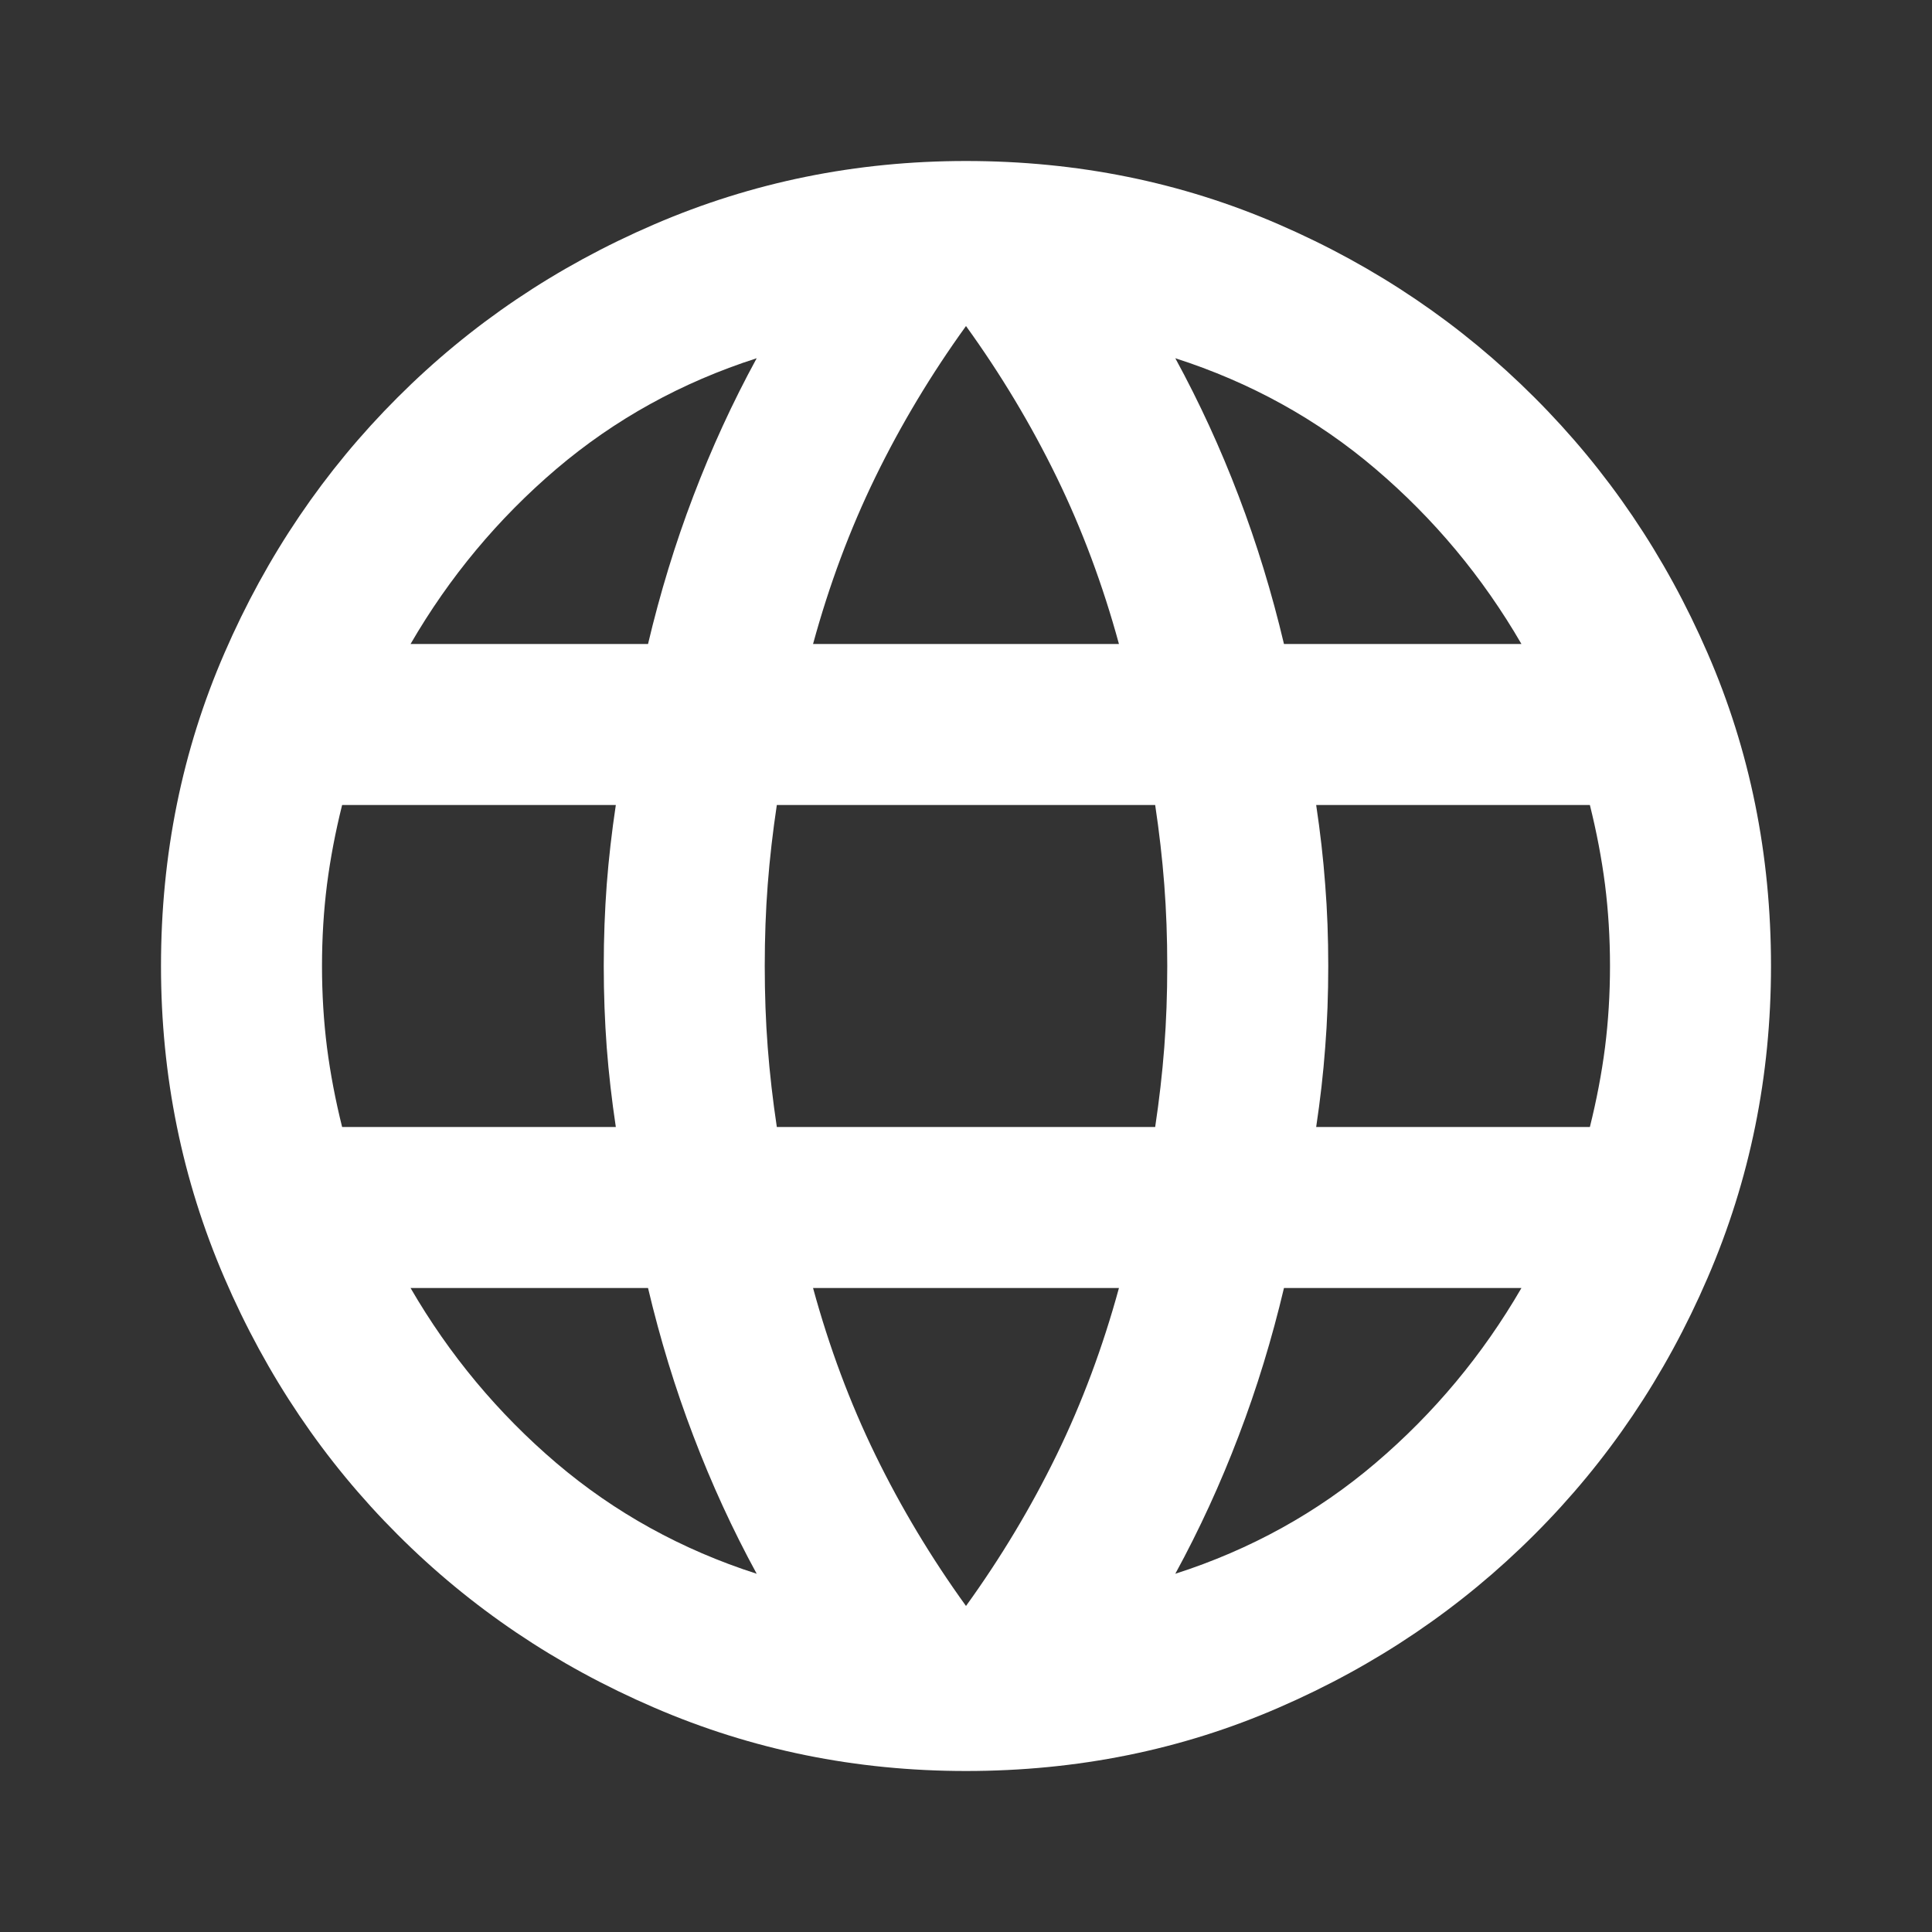 <svg width="24" height="24" viewBox="0 0 24 24" fill="none" xmlns="http://www.w3.org/2000/svg">
<rect x="0" y="0" width="24" height="24" fill="#333333" stroke="none"/>
<mask id="mask0_13_510" style="mask-type:alpha" maskUnits="userSpaceOnUse" x="0" y="0" width="24" height="24">
<rect width="24" height="24" fill="#D9D9D9"/>
</mask>
<g mask="url(#mask0_13_510)">
<path d="M12 22C10.633 22 9.342 21.738 8.125 21.212C6.908 20.688 5.846 19.971 4.938 19.062C4.029 18.154 3.312 17.092 2.788 15.875C2.263 14.658 2 13.367 2 12C2 10.617 2.263 9.321 2.788 8.113C3.312 6.904 4.029 5.846 4.938 4.938C5.846 4.029 6.908 3.312 8.125 2.788C9.342 2.263 10.633 2 12 2C13.383 2 14.679 2.263 15.887 2.788C17.096 3.312 18.154 4.029 19.062 4.938C19.971 5.846 20.688 6.904 21.212 8.113C21.738 9.321 22 10.617 22 12C22 13.367 21.738 14.658 21.212 15.875C20.688 17.092 19.971 18.154 19.062 19.062C18.154 19.971 17.096 20.688 15.887 21.212C14.679 21.738 13.383 22 12 22ZM12 19.95C12.433 19.35 12.808 18.725 13.125 18.075C13.442 17.425 13.7 16.733 13.9 16H10.1C10.3 16.733 10.558 17.425 10.875 18.075C11.192 18.725 11.567 19.35 12 19.95ZM9.4 19.55C9.1 19 8.838 18.429 8.613 17.837C8.387 17.246 8.2 16.633 8.05 16H5.1C5.583 16.833 6.188 17.558 6.912 18.175C7.638 18.792 8.467 19.25 9.4 19.55ZM14.6 19.55C15.533 19.25 16.363 18.792 17.087 18.175C17.812 17.558 18.417 16.833 18.9 16H15.95C15.8 16.633 15.613 17.246 15.387 17.837C15.162 18.429 14.9 19 14.6 19.55ZM4.25 14H7.65C7.6 13.667 7.562 13.338 7.537 13.012C7.513 12.688 7.5 12.35 7.5 12C7.5 11.65 7.513 11.312 7.537 10.988C7.562 10.662 7.6 10.333 7.65 10H4.25C4.167 10.333 4.104 10.662 4.062 10.988C4.021 11.312 4 11.65 4 12C4 12.35 4.021 12.688 4.062 13.012C4.104 13.338 4.167 13.667 4.25 14ZM9.65 14H14.35C14.4 13.667 14.438 13.338 14.463 13.012C14.488 12.688 14.5 12.35 14.5 12C14.5 11.65 14.488 11.312 14.463 10.988C14.438 10.662 14.4 10.333 14.35 10H9.65C9.6 10.333 9.562 10.662 9.537 10.988C9.512 11.312 9.5 11.65 9.5 12C9.5 12.35 9.512 12.688 9.537 13.012C9.562 13.338 9.6 13.667 9.65 14ZM16.35 14H19.75C19.833 13.667 19.896 13.338 19.938 13.012C19.979 12.688 20 12.35 20 12C20 11.65 19.979 11.312 19.938 10.988C19.896 10.662 19.833 10.333 19.75 10H16.35C16.4 10.333 16.438 10.662 16.462 10.988C16.488 11.312 16.5 11.65 16.5 12C16.5 12.35 16.488 12.688 16.462 13.012C16.438 13.338 16.4 13.667 16.35 14ZM15.95 8H18.9C18.417 7.167 17.812 6.442 17.087 5.825C16.363 5.208 15.533 4.75 14.6 4.45C14.9 5 15.162 5.571 15.387 6.162C15.613 6.754 15.8 7.367 15.95 8ZM10.1 8H13.9C13.7 7.267 13.442 6.575 13.125 5.925C12.808 5.275 12.433 4.65 12 4.05C11.567 4.65 11.192 5.275 10.875 5.925C10.558 6.575 10.3 7.267 10.1 8ZM5.1 8H8.05C8.2 7.367 8.387 6.754 8.613 6.162C8.838 5.571 9.1 5 9.4 4.45C8.467 4.75 7.638 5.208 6.912 5.825C6.188 6.442 5.583 7.167 5.1 8Z" fill="white"/>
</g>
</svg>
